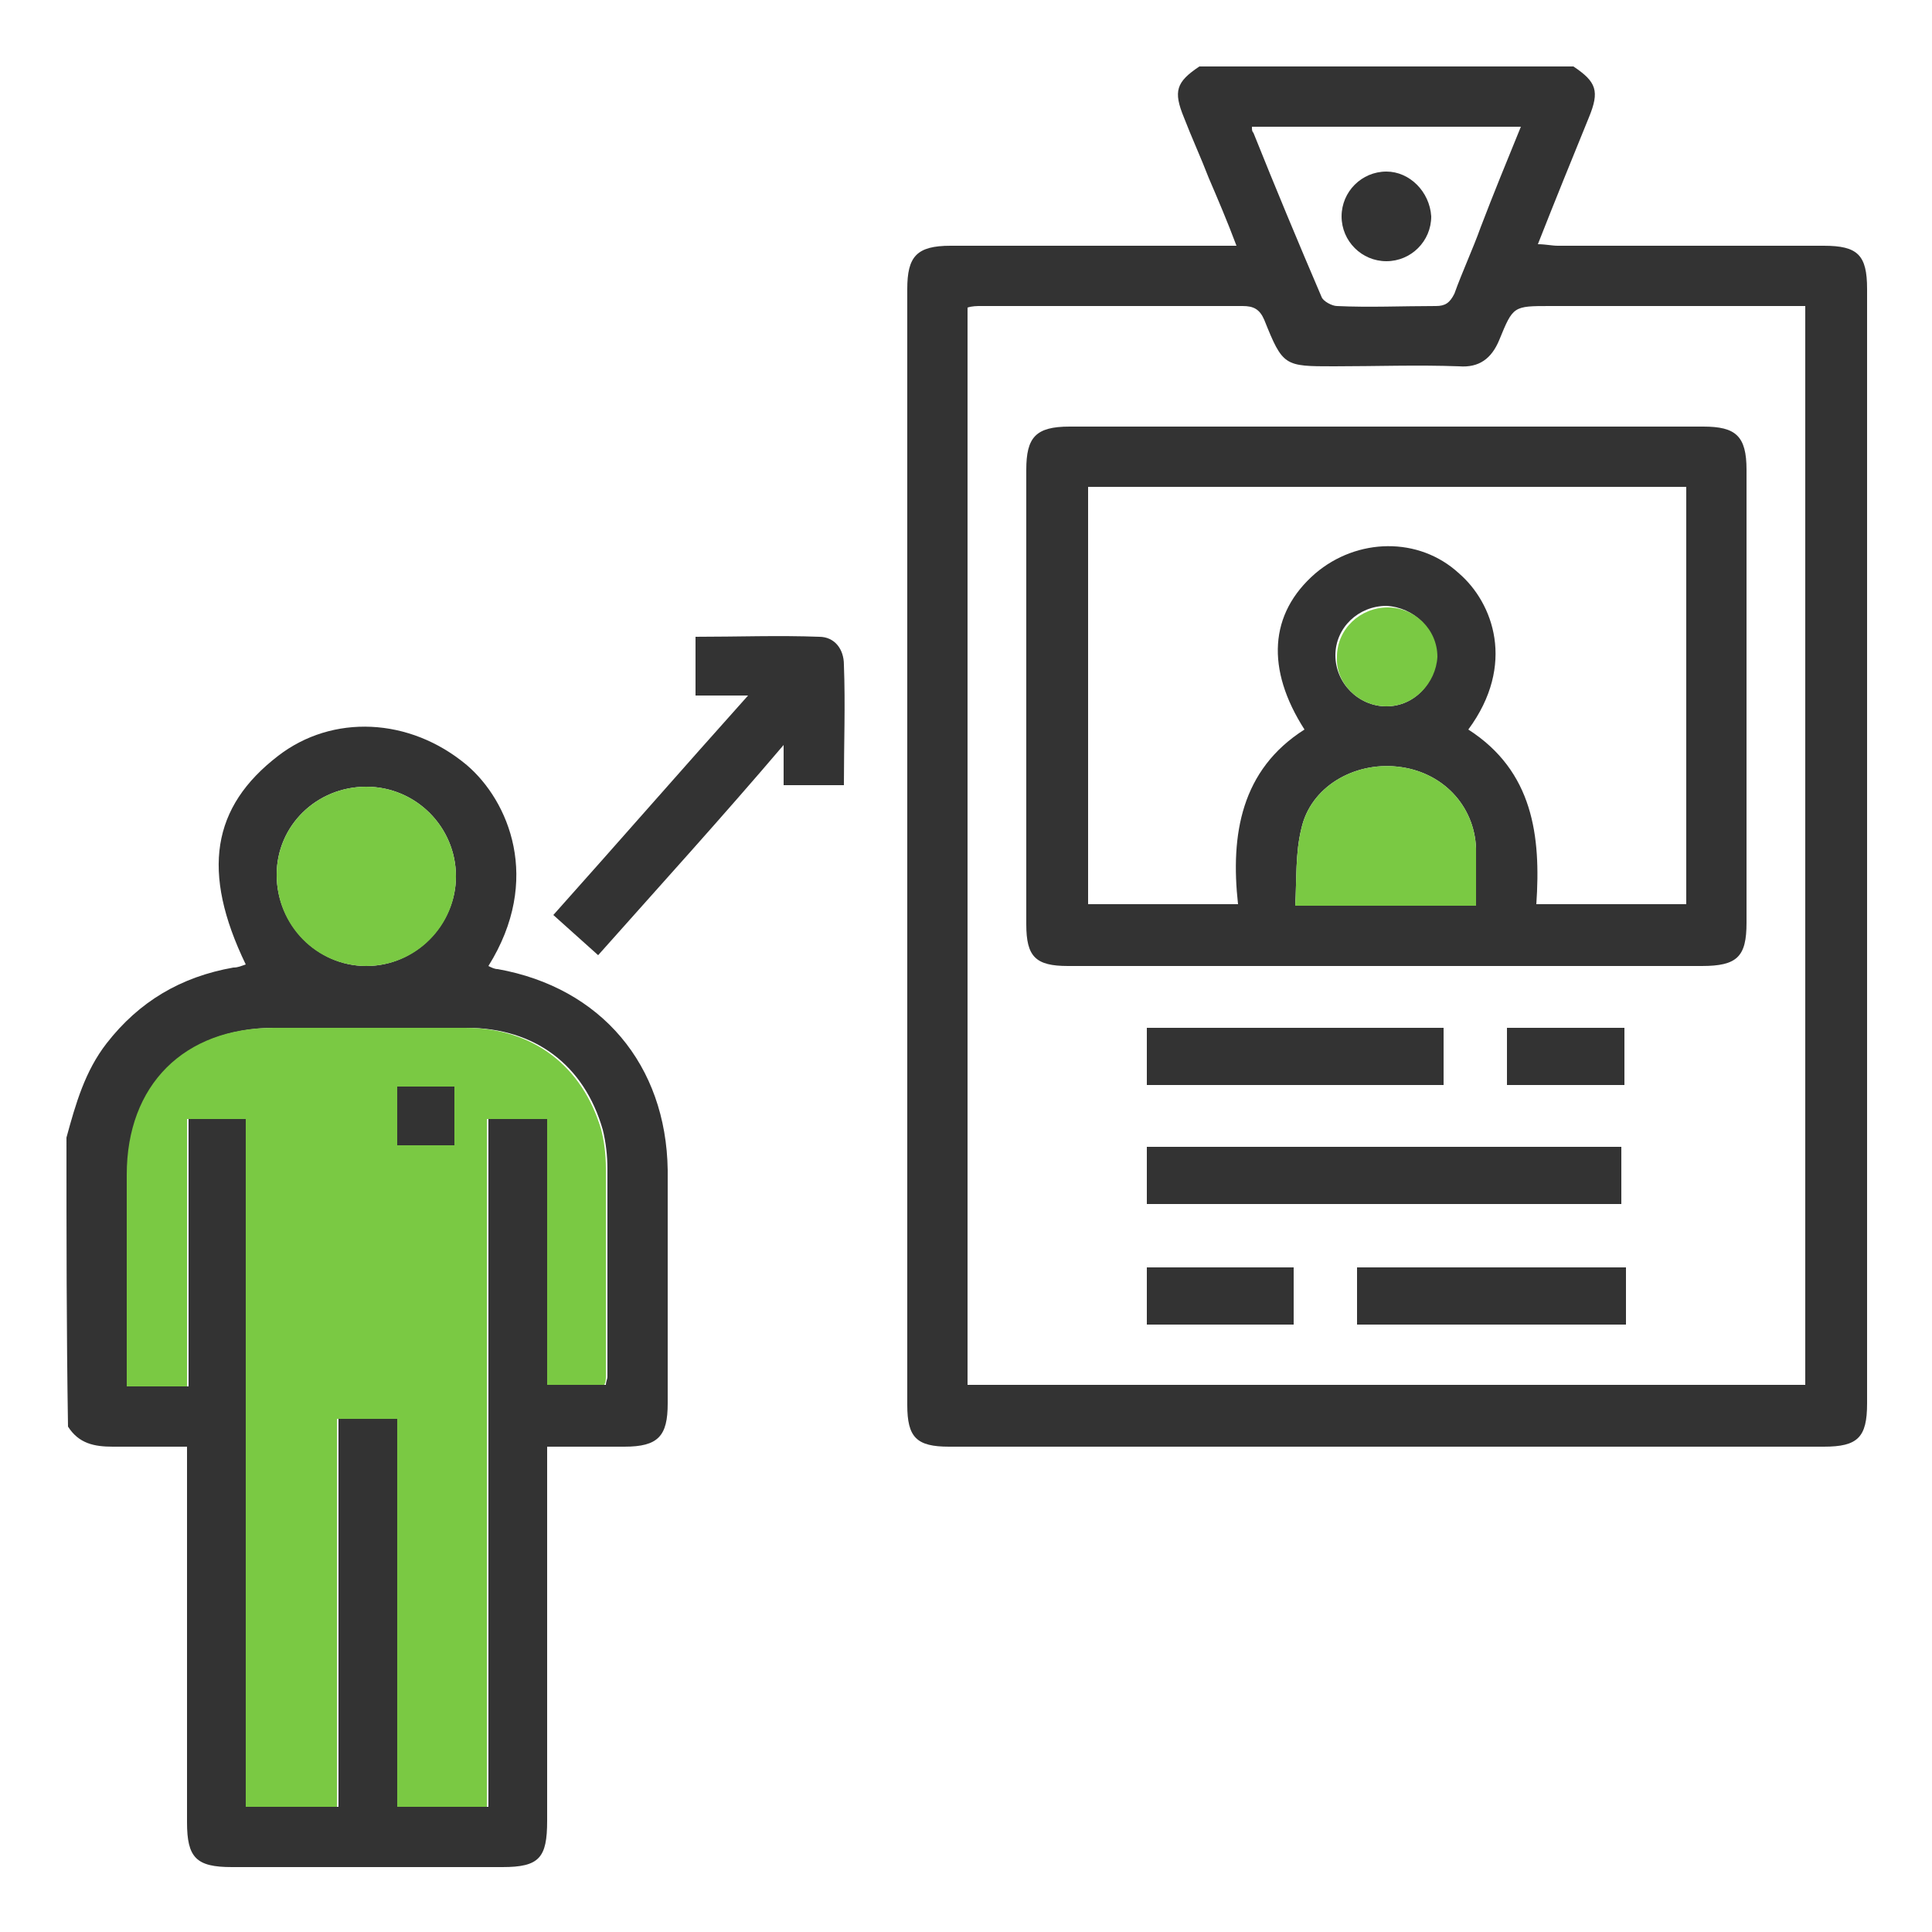 <?xml version="1.0" encoding="iso-8859-1"?>
<!-- Generator: Adobe Illustrator 26.1.0, SVG Export Plug-In . SVG Version: 6.00 Build 0)  -->
<svg version="1.1" id="Layer_1" xmlns="http://www.w3.org/2000/svg" xmlns:xlink="http://www.w3.org/1999/xlink" x="0px" y="0px"
	 viewBox="0 0 125 125" style="enable-background:new 0 0 125 125;" xml:space="preserve">
<style type="text/css">
	.st0{fill:#333333;}
	.st1{fill:#7AC943;}
</style>
<g id="Uf5CfE_00000060006320817883747600000016929581637095474613_">
	<g>
		<path class="st0" d="M101.8,4.3c1.5,1,1.7,1.6,1,3.3c-1.1,2.7-2.2,5.4-3.3,8.2c0.5,0,0.9,0.1,1.3,0.1c5.7,0,11.4,0,17.2,0
			c2.2,0,2.8,0.6,2.8,2.8c0,24,0,48.1,0,72.1c0,2.2-0.6,2.8-2.8,2.8c-18.9,0-37.7,0-56.6,0c-2.1,0-2.7-0.6-2.7-2.7
			c0-24.1,0-48.1,0-72.2c0-2.1,0.6-2.8,2.8-2.8c5.7,0,11.4,0,17.1,0c0.4,0,0.8,0,1.4,0c-0.6-1.6-1.2-3-1.8-4.4
			c-0.5-1.3-1.1-2.6-1.6-3.9c-0.7-1.7-0.5-2.3,1-3.3C85.6,4.3,93.7,4.3,101.8,4.3z M116.8,89.6c0-23.3,0-46.5,0-69.8
			c-0.5,0-0.9,0-1.3,0c-5.1,0-10.2,0-15.2,0c-2.4,0-2.4,0-3.3,2.2c-0.5,1.2-1.3,1.8-2.6,1.7c-2.7-0.1-5.4,0-8.1,0
			c-3.2,0-3.3,0-4.5-3c-0.3-0.7-0.7-0.9-1.4-0.9c-5.6,0-11.3,0-16.9,0c-0.3,0-0.6,0-0.9,0.1c0,23.3,0,46.5,0,69.7
			C80.7,89.6,98.7,89.6,116.8,89.6z M98.4,8.2c-5.9,0-11.6,0-17.4,0c0,0.2,0,0.3,0.1,0.4c1.4,3.5,2.9,7.1,4.4,10.6
			c0.1,0.3,0.7,0.6,1,0.6c2.1,0.1,4.2,0,6.4,0c0.6,0,0.9-0.2,1.2-0.8c0.5-1.4,1.2-2.9,1.7-4.3C96.6,12.6,97.5,10.4,98.4,8.2z"/>
		<path class="st0" d="M4.3,73.6c0.6-2.2,1.2-4.3,2.6-6.1c2.1-2.7,4.8-4.3,8.2-4.9c0.3,0,0.5-0.1,0.8-0.2C13,56.4,13.7,52.2,18,48.9
			c3.5-2.7,8.5-2.5,12.2,0.6c2.7,2.3,4.9,7.4,1.4,13c0.2,0.1,0.4,0.2,0.6,0.2c6.7,1.2,10.9,6.2,11,13c0,5,0,10.1,0,15.1
			c0,2.1-0.6,2.8-2.8,2.8c-1.6,0-3.2,0-5,0c0,0.6,0,1,0,1.5c0,7.6,0,15.2,0,22.7c0,2.4-0.5,3-2.9,3c-5.8,0-11.7,0-17.5,0
			c-2.3,0-2.9-0.6-2.9-2.9c0-7.6,0-15.2,0-22.9c0-0.4,0-0.8,0-1.4c-1.7,0-3.2,0-4.8,0c-1.2,0-2.2-0.2-2.9-1.3
			C4.3,86.1,4.3,79.9,4.3,73.6z M35.4,89.6c1.3,0,2.6,0,3.8,0c0-0.2,0.1-0.4,0.1-0.5c0-4.5,0-9,0-13.5c0-0.8-0.1-1.7-0.3-2.5
			c-1.2-4.2-4.4-6.6-8.8-6.6c-4.1,0-8.3,0-12.4,0c-5.8,0-9.5,3.7-9.5,9.5c0,4.2,0,8.3,0,12.5c0,0.4,0,0.8,0,1.2c1.4,0,2.6,0,3.9,0
			c0-5.8,0-11.5,0-17.3c1.3,0,2.5,0,3.8,0c0,14.9,0,29.7,0,44.5c2,0,3.9,0,5.9,0c0-8.4,0-16.8,0-25.1c1.4,0,2.6,0,3.9,0
			c0,8.4,0,16.7,0,25.1c1.9,0,3.8,0,5.8,0c0-14.9,0-29.7,0-44.5c1.4,0,2.6,0,3.9,0C35.4,78.1,35.4,83.8,35.4,89.6z M23.7,50.9
			c-3.2,0-5.8,2.5-5.8,5.7c0,3.2,2.6,5.9,5.8,5.9c3.2,0,5.8-2.7,5.8-5.8C29.5,53.5,26.9,50.9,23.7,50.9z"/>
		<path class="st0" d="M38.7,61.8c-1-0.9-1.9-1.7-2.9-2.6c4.2-4.7,8.3-9.4,12.6-14.2c-1.3,0-2.3,0-3.4,0c0-1.3,0-2.5,0-3.8
			c2.7,0,5.4-0.1,8,0c1,0,1.6,0.8,1.6,1.8c0.1,2.6,0,5.1,0,7.8c-1.3,0-2.5,0-3.9,0c0-0.8,0-1.5,0-2.6C46.7,52.9,42.7,57.3,38.7,61.8
			z"/>
		<path class="st1" d="M35.4,89.6c0-5.7,0-11.4,0-17.2c-1.3,0-2.6,0-3.9,0c0,14.8,0,29.6,0,44.5c-2,0-3.8,0-5.8,0
			c0-8.3,0-16.7,0-25.1c-1.3,0-2.5,0-3.9,0c0,8.3,0,16.7,0,25.1c-2,0-3.9,0-5.9,0c0-14.9,0-29.7,0-44.5c-1.3,0-2.5,0-3.8,0
			c0,5.8,0,11.5,0,17.3c-1.3,0-2.5,0-3.9,0c0-0.4,0-0.8,0-1.2c0-4.2,0-8.3,0-12.5c0-5.8,3.7-9.5,9.5-9.5c4.1,0,8.3,0,12.4,0
			c4.4,0,7.6,2.5,8.8,6.6c0.2,0.8,0.3,1.6,0.3,2.5c0,4.5,0,9,0,13.5c0,0.1,0,0.3-0.1,0.5C37.9,89.6,36.7,89.6,35.4,89.6z M29.4,74.1
			c0-1.3,0-2.6,0-3.8c-1.3,0-2.5,0-3.7,0c0,1.3,0,2.5,0,3.8C27,74.1,28.2,74.1,29.4,74.1z"/>
		<path class="st1" d="M23.7,50.9c3.2,0,5.8,2.6,5.8,5.8c0,3.2-2.6,5.8-5.8,5.8c-3.2,0-5.8-2.6-5.8-5.9
			C17.9,53.4,20.5,50.9,23.7,50.9z"/>
		<path class="st0" d="M89.7,62.5c-6.9,0-13.7,0-20.6,0c-2.1,0-2.7-0.6-2.7-2.7c0-9.8,0-19.6,0-29.4c0-2.1,0.6-2.8,2.8-2.8
			c13.7,0,27.4,0,41,0c2.1,0,2.8,0.6,2.8,2.8c0,9.8,0,19.6,0,29.3c0,2.2-0.6,2.8-2.9,2.8C103.3,62.5,96.5,62.5,89.7,62.5z M95,47.2
			c4.2,2.7,4.7,6.9,4.4,11.3c3.4,0,6.5,0,9.7,0c0-9,0-18,0-27c-12.9,0-25.8,0-38.7,0c0,9.1,0,18,0,27c3.2,0,6.4,0,9.7,0
			c-0.5-4.5,0.2-8.7,4.3-11.3c-2.5-3.9-2.3-7.5,0.7-10.1c2.7-2.3,6.7-2.4,9.3,0C96.6,39,98.1,43,95,47.2z M95.5,58.6
			c0-1.3,0-2.5,0-3.7c-0.1-2.8-2.2-5-5.1-5.3c-2.8-0.3-5.6,1.3-6.2,4c-0.4,1.6-0.3,3.3-0.4,5C87.8,58.6,91.5,58.6,95.5,58.6z
			 M89.7,45.7c1.8,0,3.2-1.5,3.2-3.3c0-1.7-1.4-3.1-3.2-3.2c-1.8,0-3.3,1.4-3.3,3.2C86.4,44.2,87.9,45.7,89.7,45.7z"/>
		<path class="st0" d="M74.2,77.9c0-1.2,0-2.4,0-3.7c10.2,0,20.4,0,30.7,0c0,1.2,0,2.4,0,3.7C94.7,77.9,84.5,77.9,74.2,77.9z"/>
		<path class="st0" d="M74.2,70.2c0-1.2,0-2.4,0-3.7c6.4,0,12.7,0,19.2,0c0,1.2,0,2.4,0,3.7C87,70.2,80.6,70.2,74.2,70.2z"/>
		<path class="st0" d="M87.8,85.7c0-1.3,0-2.4,0-3.7c5.8,0,11.5,0,17.4,0c0,1.2,0,2.4,0,3.7C99.4,85.7,93.6,85.7,87.8,85.7z"/>
		<path class="st0" d="M83.7,85.7c-3.1,0-6.3,0-9.5,0c0-1.2,0-2.4,0-3.7c3.1,0,6.3,0,9.5,0C83.7,83.2,83.7,84.4,83.7,85.7z"/>
		<path class="st0" d="M105.1,70.2c-2.5,0-5.1,0-7.6,0c0-1.2,0-2.4,0-3.7c2.5,0,5,0,7.6,0C105.1,67.7,105.1,68.9,105.1,70.2z"/>
		<path class="st0" d="M92.6,14c0,1.6-1.3,2.9-2.9,2.9c-1.6,0-2.9-1.3-2.9-2.9c0-1.6,1.3-2.9,2.9-2.9C91.2,11.1,92.5,12.4,92.6,14z"
			/>
		<path class="st0" d="M29.4,74.1c-1.3,0-2.4,0-3.7,0c0-1.3,0-2.5,0-3.8c1.2,0,2.4,0,3.7,0C29.4,71.5,29.4,72.7,29.4,74.1z"/>
		<path class="st1" d="M95.5,58.6c-3.9,0-7.7,0-11.7,0c0.1-1.7,0-3.4,0.4-5c0.6-2.7,3.4-4.3,6.2-4c2.9,0.3,5,2.5,5.1,5.3
			C95.5,56.1,95.5,57.3,95.5,58.6z"/>
		<path class="st1" d="M89.7,45.7c-1.8,0-3.3-1.5-3.2-3.2c0-1.8,1.5-3.2,3.3-3.2c1.7,0,3.2,1.4,3.2,3.2
			C92.9,44.2,91.5,45.7,89.7,45.7z"/>
	</g>
</g>
</svg>
